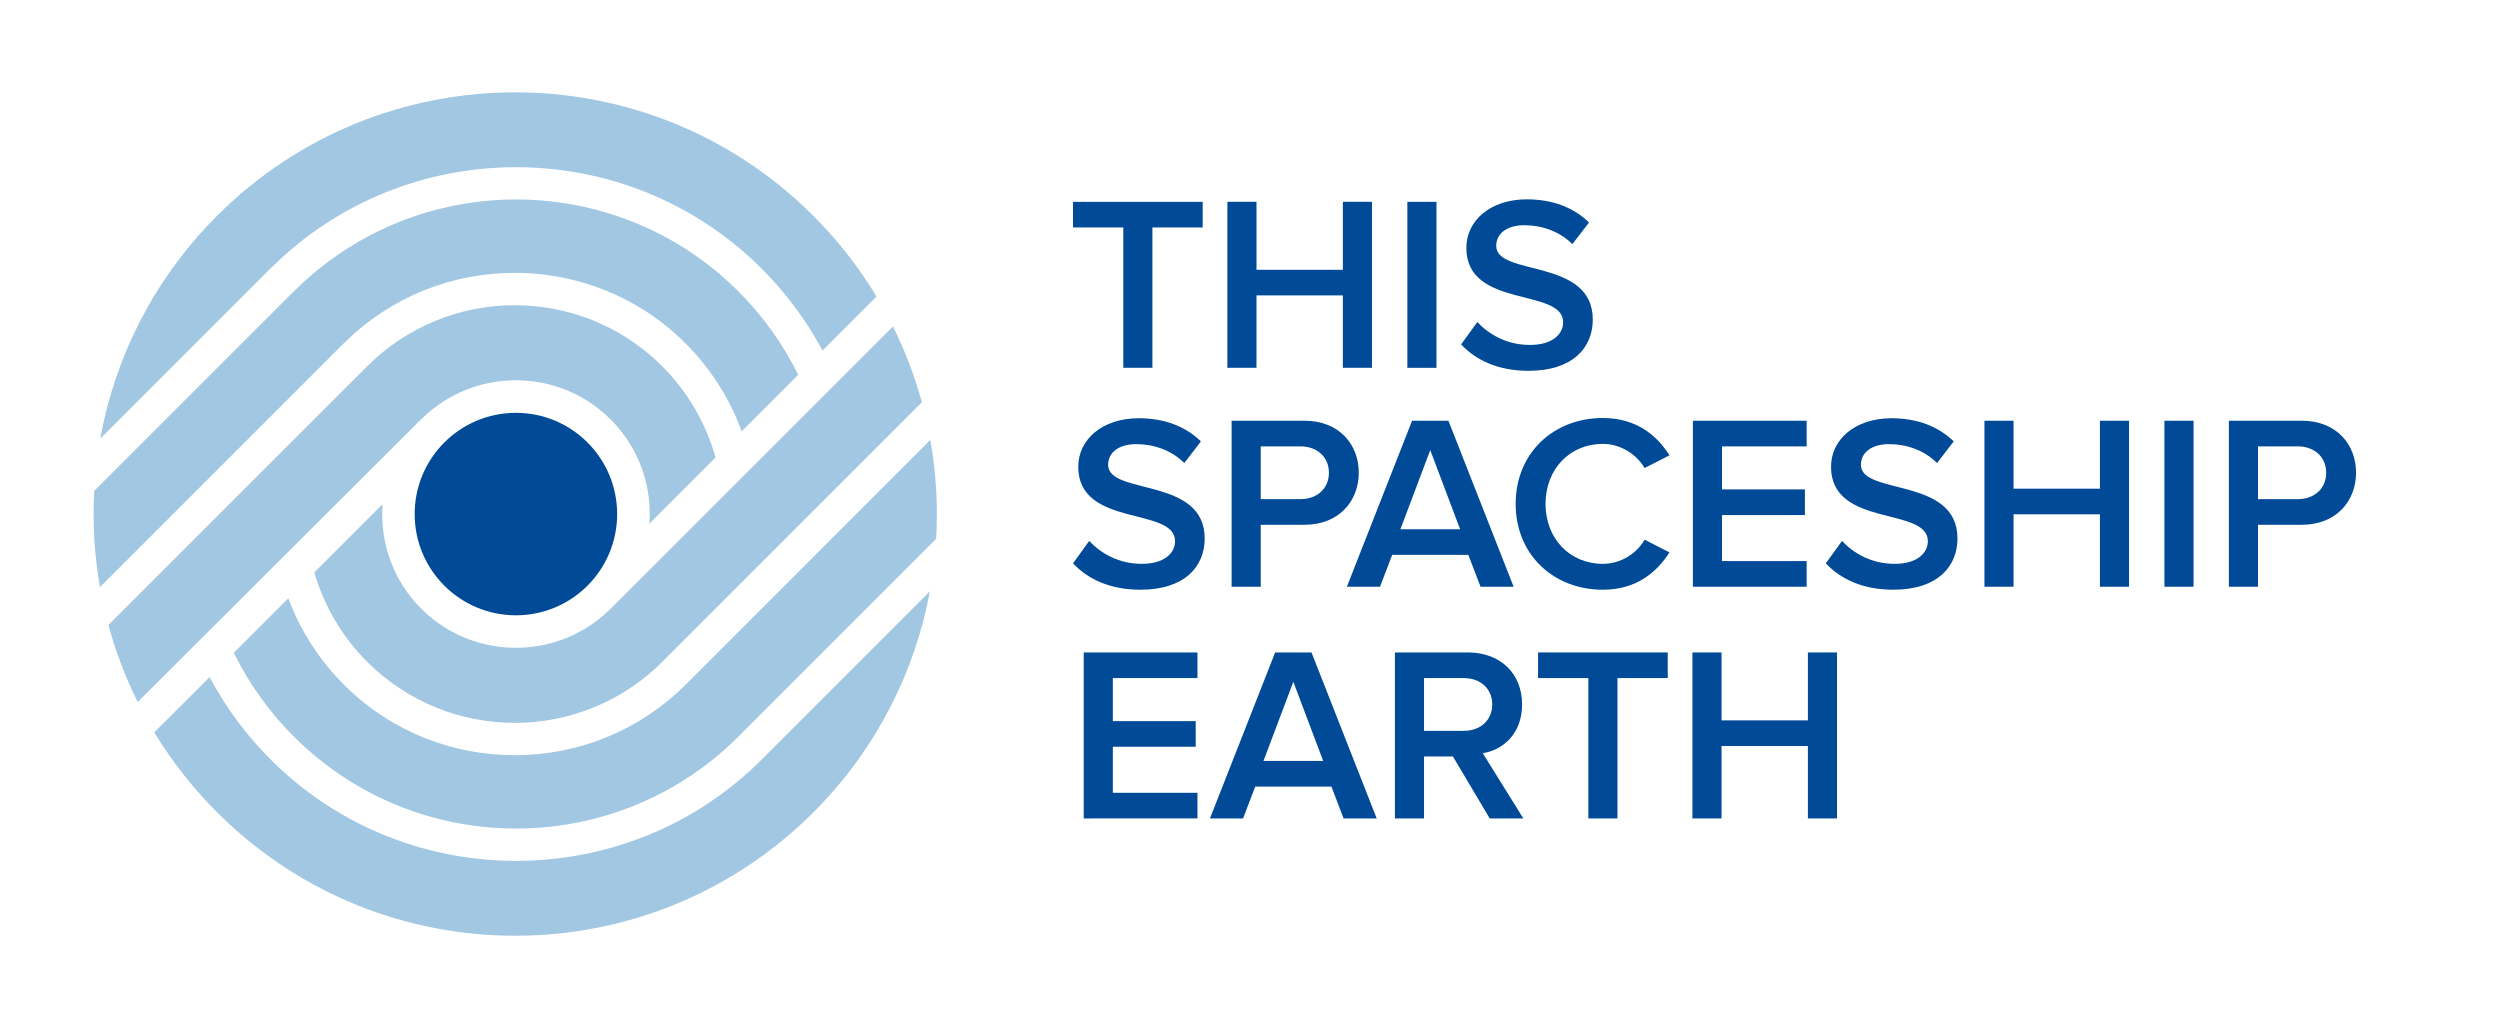 <svg xmlns="http://www.w3.org/2000/svg" xmlns:xlink="http://www.w3.org/1999/xlink" id="Layer_1" x="0px" y="0px" viewBox="0 0 502.27 205.84" style="enable-background:new 0 0 502.27 205.84;" xml:space="preserve"> <style type="text/css"> .st0{fill:#004A98;} .st1{fill:#A2C7E2;} </style> <circle class="st0" cx="103.65" cy="103.28" r="20.34"></circle> <g> <path class="st1" d="M153.11,152.52l-0.02,0.02l0,0l-0.07,0.07c-26.99,26.99-71.07,27.15-98.27,0.36 c-5.18-5.11-9.4-10.83-12.64-16.94L31,147.13c3.57,5.9,7.92,11.45,13.06,16.51c33.18,32.68,86.49,32.43,119.36-0.44 c0.06-0.06,0.12-0.12,0.18-0.18c0.09-0.09,0.18-0.19,0.28-0.28c12.32-12.51,19.96-27.88,22.94-43.93L153.11,152.52z"></path> <path class="st1" d="M137.95,137.36l-0.02,0.02l-0.01-0.01l-0.21,0.21c-18.77,18.77-49.43,18.88-68.34,0.25 c-5.14-5.06-9-11.07-11.44-17.63l-10.95,10.95c3.05,6.21,7.16,12.02,12.37,17.14c24.75,24.38,64.51,24.19,89.03-0.33 c0.02-0.02,0.05-0.05,0.07-0.07l-0.01-0.01l0.02-0.02l0.38-0.38l39.24-39.24c0.39-6.64,0-13.3-1.17-19.86L137.95,137.36z"></path> <path class="st1" d="M122.79,122.2l-0.02,0.02l-0.01-0.01l-0.09,0.09c-10.41,10.41-27.41,10.47-37.89,0.14 c-5.85-5.76-8.48-13.55-7.92-21.16l-13.71,13.71c1.93,6.67,5.53,12.96,10.83,18.18c16.43,16.18,42.82,16.06,59.1-0.22 c0.08-0.08,0.15-0.15,0.23-0.23c0,0,0,0,0,0l0,0l51.9-51.9c-1.43-5.21-3.36-10.31-5.8-15.23L122.79,122.2z"></path> <path class="st1" d="M73.78,73.58L73.78,73.58l-52,51.98c1.44,5.3,3.4,10.49,5.89,15.48L84.54,84.3l0.02,0.02l0.07-0.07 c10.41-10.41,27.41-10.47,37.89-0.14c5.12,5.04,7.97,11.78,8.02,18.96c0.01,0.73-0.04,1.45-0.09,2.16l13.31-13.31 c-1.91-6.8-5.53-13.22-10.92-18.54C116.43,57.21,90.06,57.33,73.78,73.58z"></path> <path class="st1" d="M59.01,58.58c-0.04,0.04-0.08,0.08-0.11,0.12l-0.02-0.02L18.93,98.62c-0.35,6.46,0.03,12.95,1.15,19.34 l49.04-49.04l0.02-0.02l0.02,0.02c18.77-18.72,49.39-18.82,68.29-0.21c5.22,5.15,9.13,11.27,11.56,17.96l11.36-11.36 c-3.05-6.18-7.15-11.96-12.33-17.07C123.29,33.87,83.53,34.06,59.01,58.58z"></path> <path class="st1" d="M43.61,43.35c-0.01,0.01-0.02,0.02-0.03,0.03c-0.14,0.14-0.29,0.29-0.43,0.43c-12.41,12.6-20.07,28.11-23,44.3 l34.08-34.08l0.02-0.02l0.02,0.02l0.09-0.09c26.99-26.99,71.07-27.15,98.27-0.36c5.11,5.03,9.33,10.71,12.62,16.86l10.86-10.86 c-3.59-5.95-7.97-11.56-13.15-16.66C129.79,10.23,76.49,10.48,43.61,43.35z"></path> </g> <g> <path class="st0" d="M225.68,73.9V45.7h-10.1v-5.15h26.05v5.15h-10.1v28.2H225.68z"></path> <path class="st0" d="M269.79,73.9V59.35h-17.35V73.9h-5.85V40.55h5.85V54.2h17.35V40.55h5.85V73.9H269.79z"></path> <path class="st0" d="M282.75,73.9V40.55h5.85V73.9H282.75z"></path> <path class="st0" d="M293.55,69.2l3.25-4.5c2.3,2.45,5.9,4.6,10.55,4.6c4.8,0,6.7-2.35,6.7-4.55c0-7-19.45-2.65-19.45-14.95 c0-5.5,4.85-9.75,12.15-9.75c5.2,0,9.4,1.65,12.5,4.65l-3.35,4.35c-2.6-2.6-6.15-3.8-9.65-3.8c-3.45,0-5.65,1.65-5.65,4.15 c0,6.2,19.4,2.35,19.4,14.8c0,5.55-3.9,10.3-12.9,10.3C300.95,74.5,296.51,72.35,293.55,69.2z"></path> <path class="st0" d="M215.58,113.18l3.25-4.5c2.3,2.45,5.9,4.6,10.55,4.6c4.8,0,6.7-2.35,6.7-4.55c0-7-19.45-2.65-19.45-14.95 c0-5.5,4.85-9.75,12.15-9.75c5.2,0,9.4,1.65,12.5,4.65l-3.35,4.35c-2.6-2.6-6.15-3.8-9.65-3.8c-3.45,0-5.65,1.65-5.65,4.15 c0,6.2,19.4,2.35,19.4,14.8c0,5.55-3.9,10.3-12.9,10.3C222.98,118.48,218.53,116.33,215.58,113.18z"></path> <path class="st0" d="M247.44,117.88V84.53h14.65c7,0,10.9,4.8,10.9,10.45c0,5.65-3.95,10.45-10.9,10.45h-8.8v12.45H247.44z M266.99,94.98c0-3.2-2.4-5.3-5.7-5.3h-8v10.6h8C264.59,100.28,266.99,98.18,266.99,94.98z"></path> <path class="st0" d="M297.45,117.88l-2.45-6.4h-15.3l-2.45,6.4h-6.65l13.1-33.35h7.3l13.1,33.35H297.45z M287.35,90.43l-6,15.9h12 L287.35,90.43z"></path> <path class="st0" d="M304.51,101.23c0-10.25,7.65-17.25,17.5-17.25c6.75,0,10.9,3.5,13.4,7.5l-5,2.55c-1.6-2.75-4.8-4.85-8.4-4.85 c-6.6,0-11.5,5.05-11.5,12.05c0,7,4.9,12.05,11.5,12.05c3.6,0,6.8-2.05,8.4-4.85l5,2.55c-2.55,4-6.65,7.5-13.4,7.5 C312.16,118.48,304.51,111.48,304.51,101.23z"></path> <path class="st0" d="M340.12,117.88V84.53h22.85v5.15h-17v8.65h16.65v5.15h-16.65v9.25h17v5.15H340.12z"></path> <path class="st0" d="M366.82,113.18l3.25-4.5c2.3,2.45,5.9,4.6,10.55,4.6c4.8,0,6.7-2.35,6.7-4.55c0-7-19.45-2.65-19.45-14.95 c0-5.5,4.85-9.75,12.15-9.75c5.2,0,9.4,1.65,12.5,4.65l-3.35,4.35c-2.6-2.6-6.15-3.8-9.65-3.8c-3.45,0-5.65,1.65-5.65,4.15 c0,6.2,19.4,2.35,19.4,14.8c0,5.55-3.9,10.3-12.9,10.3C374.23,118.48,369.78,116.33,366.82,113.18z"></path> <path class="st0" d="M421.89,117.88v-14.55h-17.35v14.55h-5.85V84.53h5.85v13.65h17.35V84.53h5.85v33.35H421.89z"></path> <path class="st0" d="M434.85,117.88V84.53h5.85v33.35H434.85z"></path> <path class="st0" d="M447.8,117.88V84.53h14.65c7,0,10.9,4.8,10.9,10.45c0,5.65-3.95,10.45-10.9,10.45h-8.8v12.45H447.8z M467.35,94.98c0-3.2-2.4-5.3-5.7-5.3h-8v10.6h8C464.95,100.28,467.35,98.18,467.35,94.98z"></path> <path class="st0" d="M217.73,164.43v-33.35h22.85v5.15h-17v8.65h16.65v5.15h-16.65v9.25h17v5.15H217.73z"></path> <path class="st0" d="M269.94,164.43l-2.45-6.4h-15.3l-2.45,6.4h-6.65l13.1-33.35h7.3l13.1,33.35H269.94z M259.84,136.98l-6,15.9h12 L259.84,136.98z"></path> <path class="st0" d="M299.3,164.43l-7.4-12.45h-5.8v12.45h-5.85v-33.35h14.65c6.6,0,10.9,4.3,10.9,10.45c0,5.95-3.9,9.15-7.9,9.8 l8.15,13.1H299.3z M299.8,141.53c0-3.2-2.4-5.3-5.7-5.3h-8v10.6h8C297.4,146.83,299.8,144.73,299.8,141.53z"></path> <path class="st0" d="M319.11,164.43v-28.2h-10.1v-5.15h26.05v5.15h-10.1v28.2H319.11z"></path> <path class="st0" d="M363.22,164.43v-14.55h-17.35v14.55h-5.85v-33.35h5.85v13.65h17.35v-13.65h5.85v33.35H363.22z"></path> </g> </svg>